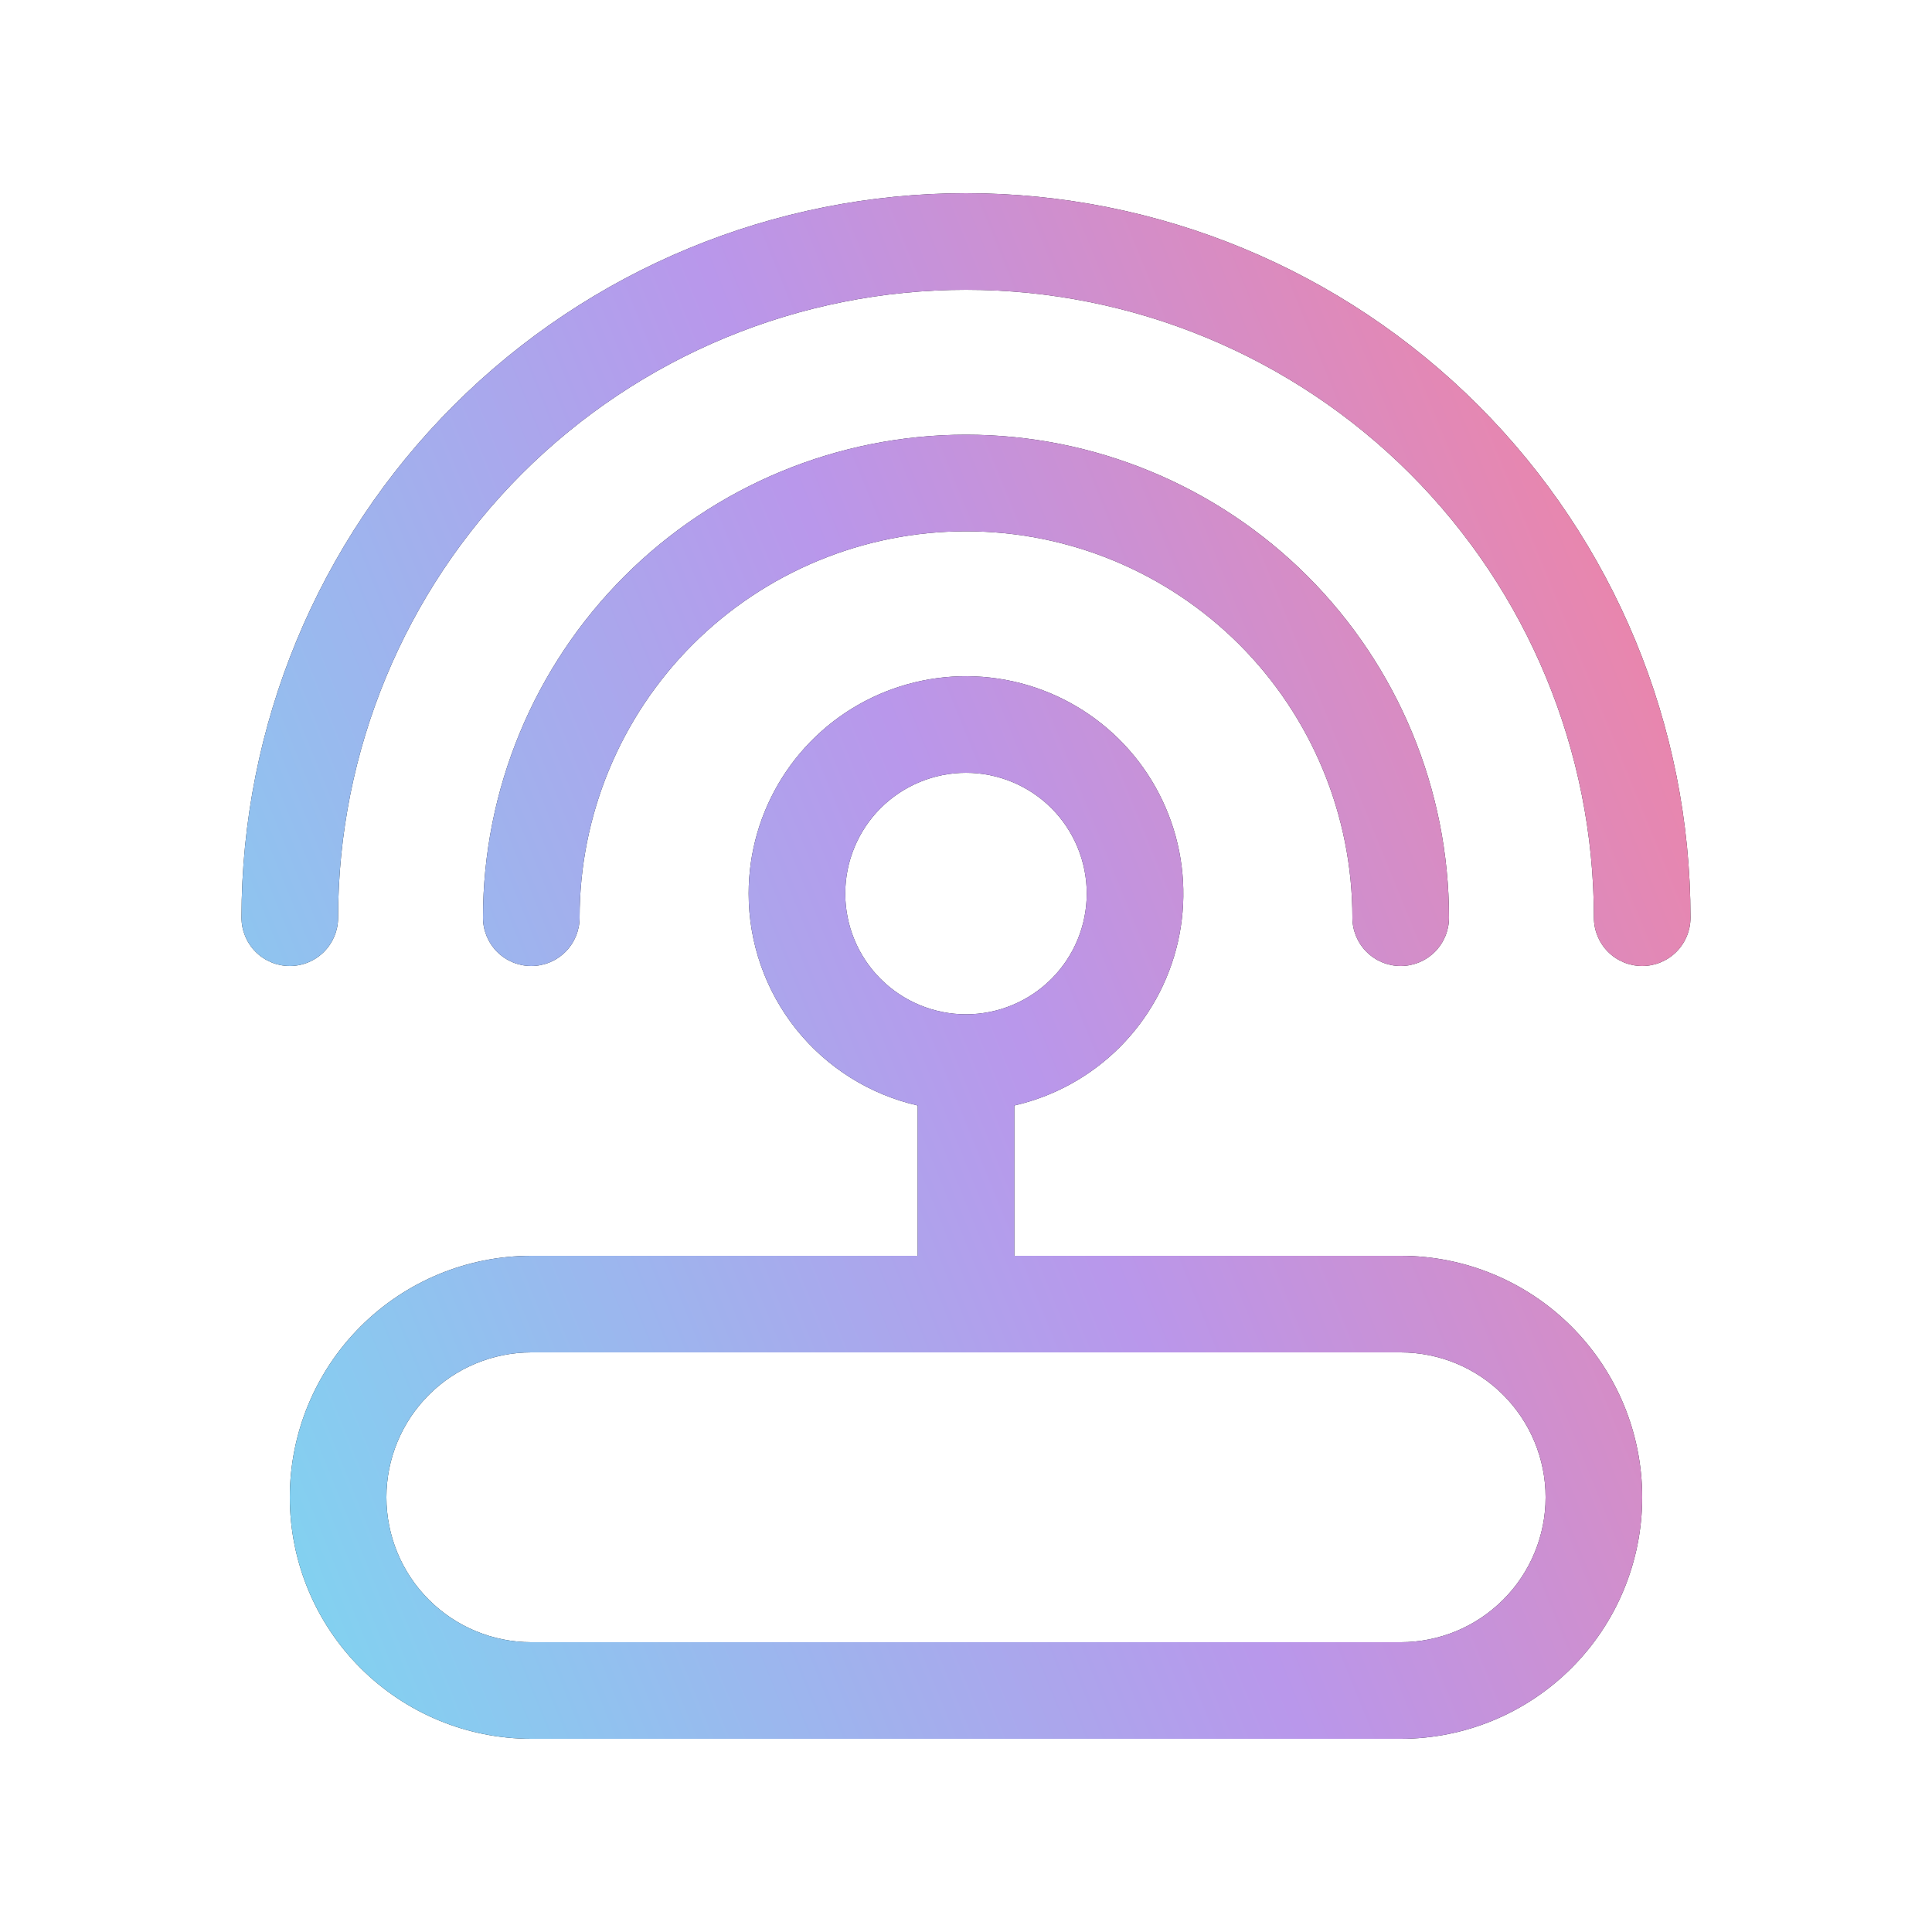 <?xml version="1.0" encoding="UTF-8"?> <svg xmlns="http://www.w3.org/2000/svg" width="44" height="44" viewBox="0 0 44 44" fill="none"> <path d="M7.7 20.9C7.7 17.107 9.207 13.47 11.888 10.788C14.57 8.107 18.207 6.6 22 6.6C25.793 6.6 29.43 8.107 32.112 10.788C34.793 13.47 36.3 17.107 36.3 20.9C36.3 21.192 36.416 21.471 36.622 21.678C36.828 21.884 37.108 22 37.4 22C37.692 22 37.971 21.884 38.178 21.678C38.384 21.471 38.5 21.192 38.5 20.9C38.5 16.524 36.762 12.327 33.667 9.233C30.573 6.138 26.376 4.4 22 4.4C17.624 4.4 13.427 6.138 10.333 9.233C7.238 12.327 5.5 16.524 5.5 20.9C5.5 21.192 5.616 21.471 5.822 21.678C6.028 21.884 6.308 22 6.6 22C6.892 22 7.172 21.884 7.378 21.678C7.584 21.471 7.7 21.192 7.7 20.9ZM22 12.1C19.666 12.1 17.428 13.027 15.777 14.677C14.127 16.328 13.2 18.566 13.2 20.9C13.2 21.192 13.084 21.471 12.878 21.678C12.671 21.884 12.392 22 12.1 22C11.808 22 11.528 21.884 11.322 21.678C11.116 21.471 11 21.192 11 20.9C11 17.983 12.159 15.185 14.222 13.122C16.285 11.059 19.083 9.9 22 9.9C24.917 9.9 27.715 11.059 29.778 13.122C31.841 15.185 33 17.983 33 20.9C33 21.192 32.884 21.471 32.678 21.678C32.471 21.884 32.192 22 31.9 22C31.608 22 31.328 21.884 31.122 21.678C30.916 21.471 30.8 21.192 30.8 20.9C30.8 18.566 29.873 16.328 28.223 14.677C26.572 13.027 24.334 12.1 22 12.1ZM17.05 20.35C17.05 19.418 17.313 18.505 17.809 17.716C18.305 16.927 19.013 16.294 19.853 15.89C20.693 15.486 21.629 15.327 22.555 15.432C23.481 15.536 24.359 15.9 25.087 16.481C25.816 17.062 26.365 17.837 26.673 18.717C26.98 19.596 27.033 20.545 26.826 21.453C26.618 22.362 26.158 23.193 25.499 23.852C24.84 24.51 24.009 24.97 23.1 25.177V28.6H31.9C33.359 28.6 34.758 29.179 35.789 30.211C36.821 31.242 37.4 32.641 37.4 34.1C37.4 35.559 36.821 36.958 35.789 37.989C34.758 39.02 33.359 39.6 31.9 39.6H12.1C10.641 39.6 9.242 39.02 8.211 37.989C7.179 36.958 6.6 35.559 6.6 34.1C6.6 32.641 7.179 31.242 8.211 30.211C9.242 29.179 10.641 28.6 12.1 28.6H20.9V25.177C19.806 24.927 18.83 24.314 18.13 23.437C17.431 22.56 17.05 21.472 17.05 20.35ZM22 17.6C21.271 17.6 20.571 17.89 20.055 18.405C19.54 18.921 19.25 19.621 19.25 20.35C19.25 21.079 19.54 21.779 20.055 22.294C20.571 22.81 21.271 23.1 22 23.1C22.729 23.1 23.429 22.81 23.945 22.294C24.46 21.779 24.75 21.079 24.75 20.35C24.75 19.621 24.46 18.921 23.945 18.405C23.429 17.89 22.729 17.6 22 17.6ZM12.1 30.8C11.225 30.8 10.385 31.148 9.767 31.767C9.148 32.385 8.8 33.225 8.8 34.1C8.8 34.975 9.148 35.815 9.767 36.433C10.385 37.052 11.225 37.4 12.1 37.4H31.9C32.775 37.4 33.615 37.052 34.233 36.433C34.852 35.815 35.2 34.975 35.2 34.1C35.2 33.225 34.852 32.385 34.233 31.767C33.615 31.148 32.775 30.8 31.9 30.8H12.1Z" fill="#181B21"></path> <path d="M7.7 20.9C7.7 17.107 9.207 13.47 11.888 10.788C14.57 8.107 18.207 6.6 22 6.6C25.793 6.6 29.43 8.107 32.112 10.788C34.793 13.47 36.3 17.107 36.3 20.9C36.3 21.192 36.416 21.471 36.622 21.678C36.828 21.884 37.108 22 37.4 22C37.692 22 37.971 21.884 38.178 21.678C38.384 21.471 38.5 21.192 38.5 20.9C38.5 16.524 36.762 12.327 33.667 9.233C30.573 6.138 26.376 4.4 22 4.4C17.624 4.4 13.427 6.138 10.333 9.233C7.238 12.327 5.5 16.524 5.5 20.9C5.5 21.192 5.616 21.471 5.822 21.678C6.028 21.884 6.308 22 6.6 22C6.892 22 7.172 21.884 7.378 21.678C7.584 21.471 7.7 21.192 7.7 20.9ZM22 12.1C19.666 12.1 17.428 13.027 15.777 14.677C14.127 16.328 13.2 18.566 13.2 20.9C13.2 21.192 13.084 21.471 12.878 21.678C12.671 21.884 12.392 22 12.1 22C11.808 22 11.528 21.884 11.322 21.678C11.116 21.471 11 21.192 11 20.9C11 17.983 12.159 15.185 14.222 13.122C16.285 11.059 19.083 9.9 22 9.9C24.917 9.9 27.715 11.059 29.778 13.122C31.841 15.185 33 17.983 33 20.9C33 21.192 32.884 21.471 32.678 21.678C32.471 21.884 32.192 22 31.9 22C31.608 22 31.328 21.884 31.122 21.678C30.916 21.471 30.8 21.192 30.8 20.9C30.8 18.566 29.873 16.328 28.223 14.677C26.572 13.027 24.334 12.1 22 12.1ZM17.05 20.35C17.05 19.418 17.313 18.505 17.809 17.716C18.305 16.927 19.013 16.294 19.853 15.89C20.693 15.486 21.629 15.327 22.555 15.432C23.481 15.536 24.359 15.9 25.087 16.481C25.816 17.062 26.365 17.837 26.673 18.717C26.98 19.596 27.033 20.545 26.826 21.453C26.618 22.362 26.158 23.193 25.499 23.852C24.84 24.51 24.009 24.97 23.1 25.177V28.6H31.9C33.359 28.6 34.758 29.179 35.789 30.211C36.821 31.242 37.4 32.641 37.4 34.1C37.4 35.559 36.821 36.958 35.789 37.989C34.758 39.02 33.359 39.6 31.9 39.6H12.1C10.641 39.6 9.242 39.02 8.211 37.989C7.179 36.958 6.6 35.559 6.6 34.1C6.6 32.641 7.179 31.242 8.211 30.211C9.242 29.179 10.641 28.6 12.1 28.6H20.9V25.177C19.806 24.927 18.83 24.314 18.13 23.437C17.431 22.56 17.05 21.472 17.05 20.35ZM22 17.6C21.271 17.6 20.571 17.89 20.055 18.405C19.54 18.921 19.25 19.621 19.25 20.35C19.25 21.079 19.54 21.779 20.055 22.294C20.571 22.81 21.271 23.1 22 23.1C22.729 23.1 23.429 22.81 23.945 22.294C24.46 21.779 24.75 21.079 24.75 20.35C24.75 19.621 24.46 18.921 23.945 18.405C23.429 17.89 22.729 17.6 22 17.6ZM12.1 30.8C11.225 30.8 10.385 31.148 9.767 31.767C9.148 32.385 8.8 33.225 8.8 34.1C8.8 34.975 9.148 35.815 9.767 36.433C10.385 37.052 11.225 37.4 12.1 37.4H31.9C32.775 37.4 33.615 37.052 34.233 36.433C34.852 35.815 35.2 34.975 35.2 34.1C35.2 33.225 34.852 32.385 34.233 31.767C33.615 31.148 32.775 30.8 31.9 30.8H12.1Z" fill="url(#paint0_linear_88_477)"></path> <defs> <linearGradient id="paint0_linear_88_477" x1="5.5" y1="39.6" x2="46.1" y2="23.083" gradientUnits="userSpaceOnUse"> <stop offset="0.005" stop-color="#7CD8F1"></stop> <stop offset="0.512" stop-color="#B997EB"></stop> <stop offset="1" stop-color="#F7819B"></stop> </linearGradient> </defs> </svg> 